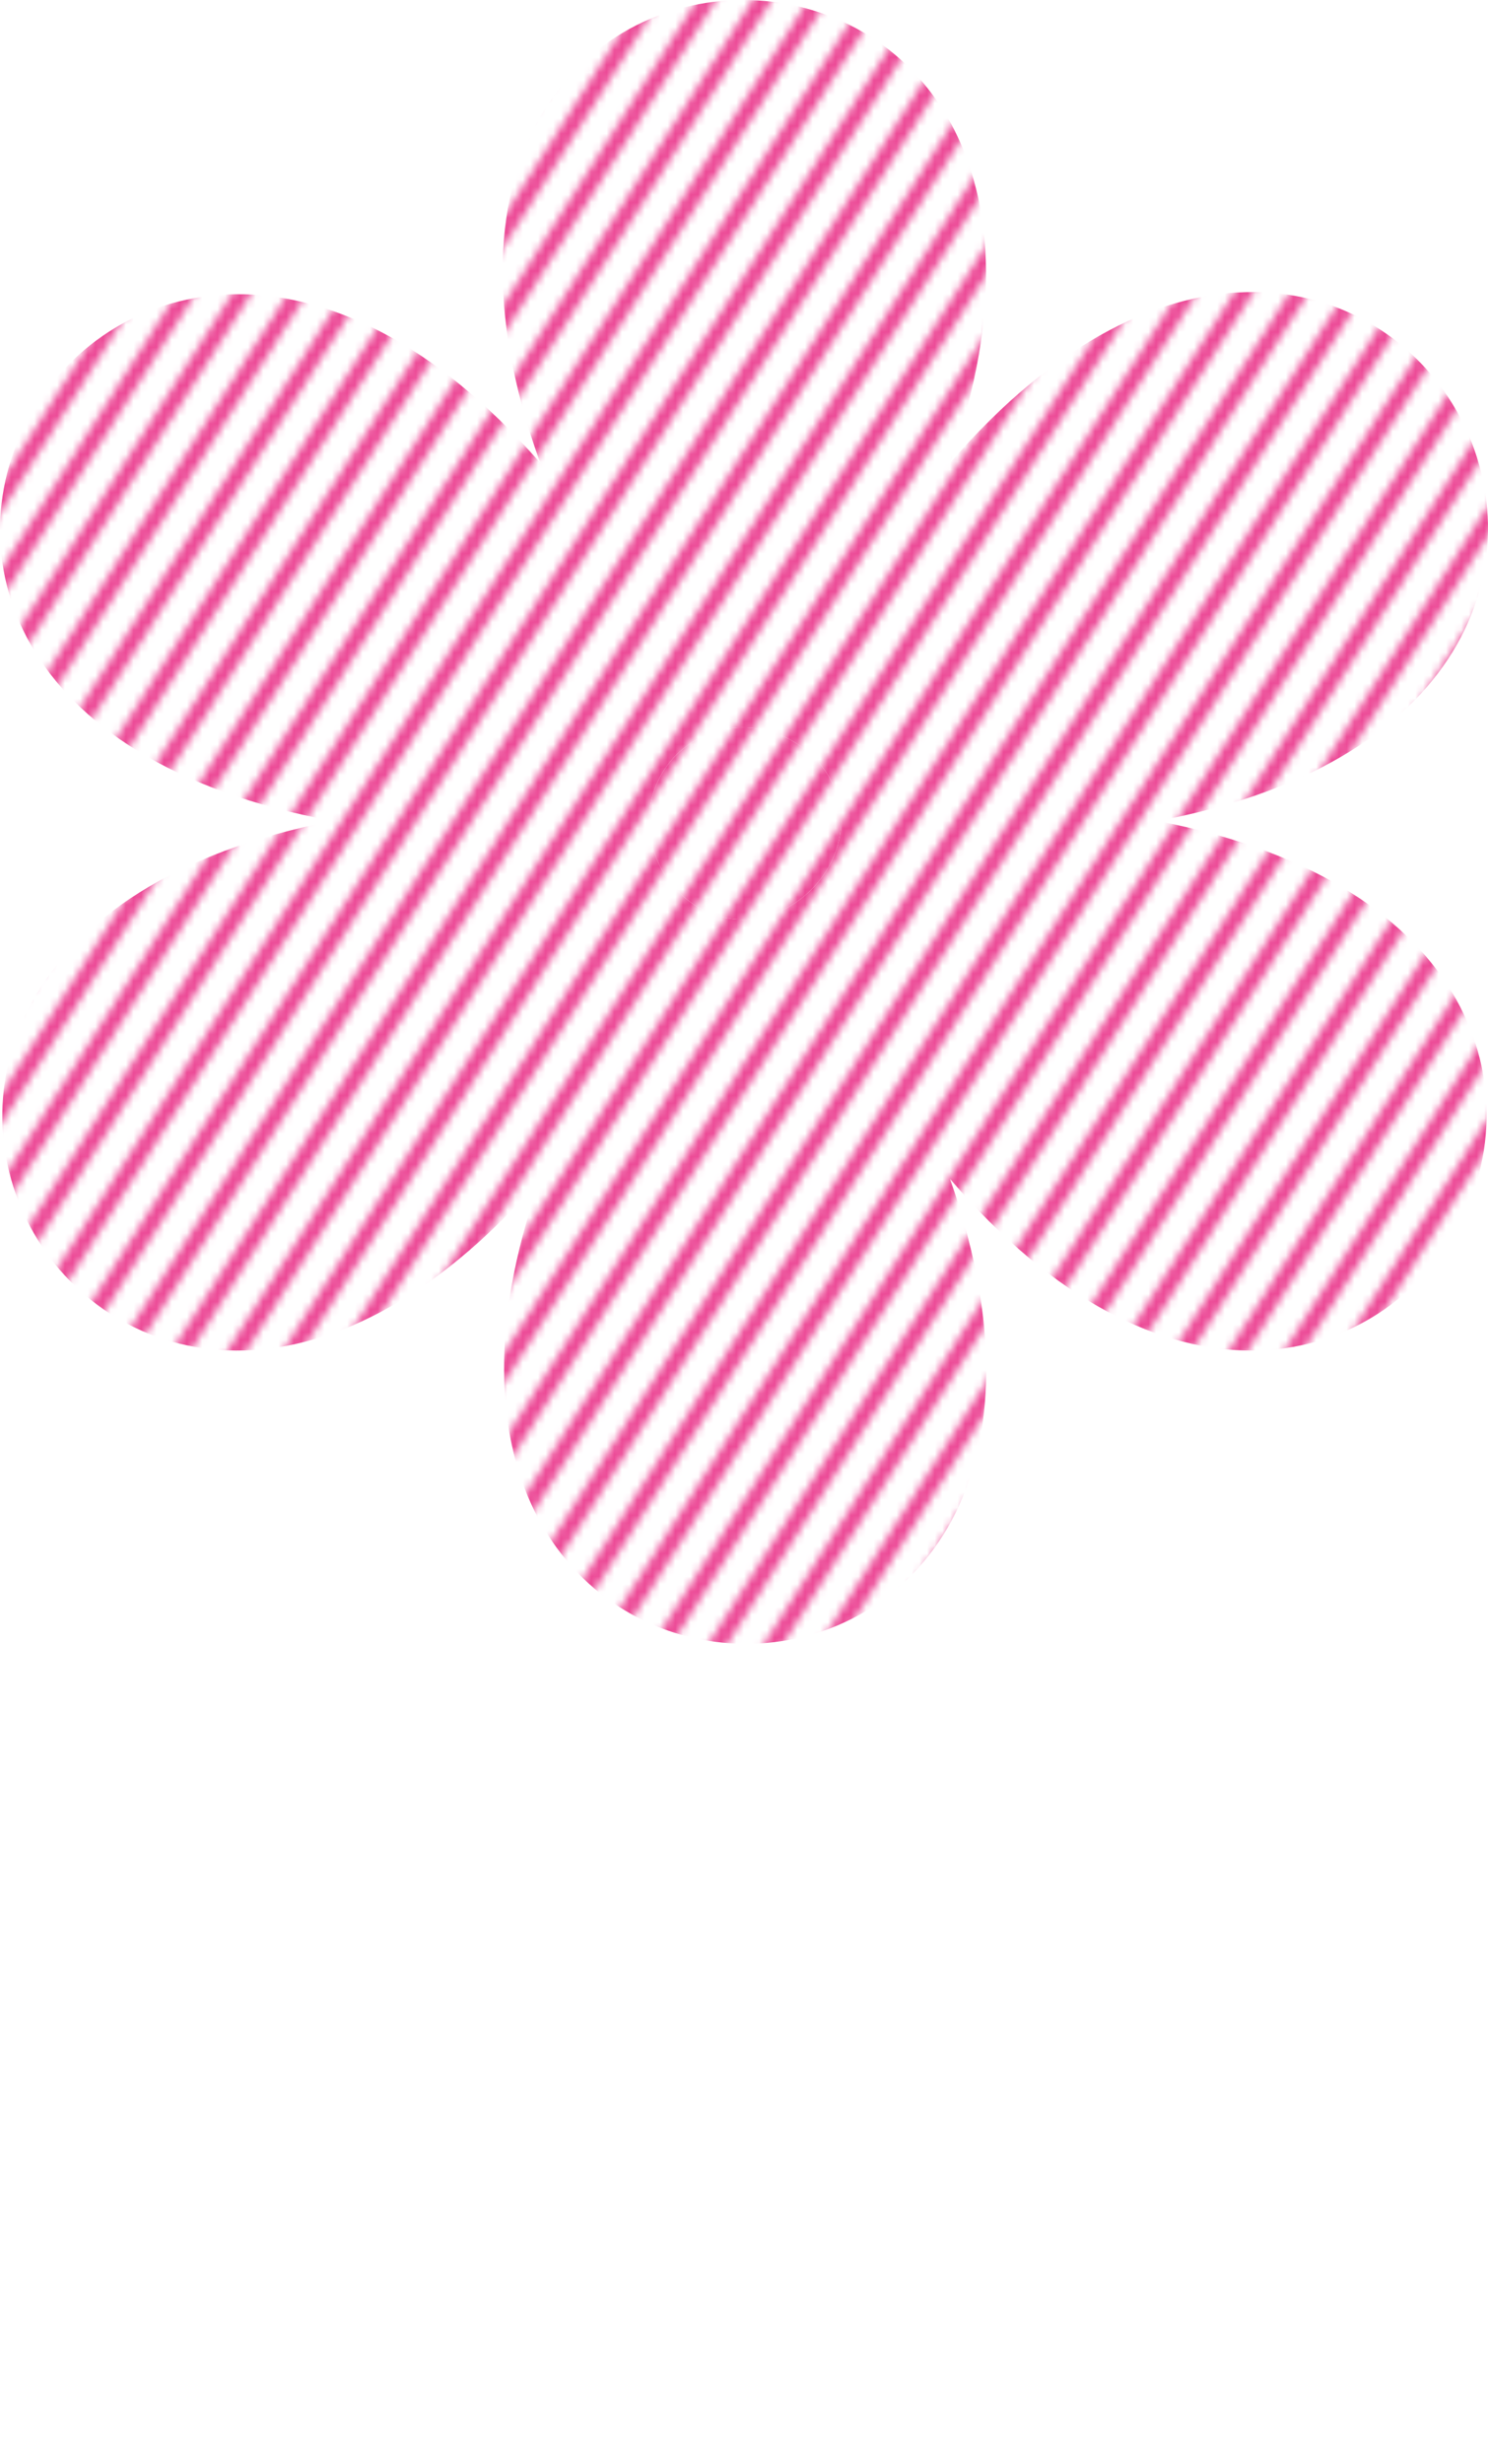 <?xml version="1.0" encoding="UTF-8"?> <svg xmlns="http://www.w3.org/2000/svg" viewBox="0 0 195 322.759" fill="none"><mask id="mask0_1351_694" style="mask-type:alpha" maskUnits="userSpaceOnUse" x="-347" y="-108" width="1562" height="1292"><mask id="mask1_1351_694" style="mask-type:alpha" maskUnits="userSpaceOnUse" x="-347" y="-108" width="1562" height="1292"><path d="M271.796 247.106C271.796 256.999 263.774 265.021 253.881 265.021L-59.633 265.021C-69.527 265.021 -77.548 256.999 -77.548 247.106L-77.548 -6.177C-77.548 -16.071 -69.527 -24.092 -59.633 -24.092L253.881 -24.092C263.774 -24.092 271.796 -16.071 271.796 -6.176L271.796 247.106Z" fill="#D9D9D9"></path></mask><g mask="url(#mask1_1351_694)"><path d="M-135.347 257.069C-135.663 257.566 -136.341 257.747 -136.863 257.474C-137.384 257.201 -137.55 256.578 -137.234 256.081L81.675 -87.901C81.99 -88.397 82.669 -88.578 83.19 -88.305C83.711 -88.033 83.877 -87.409 83.561 -86.913L-135.347 257.069Z" fill="#674A9E"></path><path d="M66.685 306.179C66.369 306.674 65.691 306.855 65.17 306.582C64.649 306.311 64.483 305.687 64.798 305.19L283.708 -38.792C284.024 -39.288 284.702 -39.469 285.222 -39.196C285.743 -38.923 285.909 -38.3 285.593 -37.804L66.685 306.179Z" fill="#674A9E"></path><path d="M167.7 330.737C167.384 331.234 166.706 331.415 166.185 331.142C165.664 330.869 165.497 330.244 165.813 329.749L384.721 -14.234C385.037 -14.73 385.715 -14.911 386.237 -14.638C386.758 -14.365 386.924 -13.742 386.608 -13.246L167.7 330.737Z" fill="#674A9E"></path><path d="M-34.33 281.624C-34.646 282.121 -35.324 282.302 -35.846 282.029C-36.366 281.756 -36.533 281.131 -36.217 280.637L182.692 -63.347C183.008 -63.843 183.686 -64.024 184.207 -63.751C184.728 -63.478 184.894 -62.854 184.579 -62.358L-34.33 281.624Z" fill="#674A9E"></path><path d="M-185.856 244.791C-186.172 245.288 -186.85 245.469 -187.371 245.196C-187.892 244.923 -188.059 244.299 -187.743 243.804L31.166 -100.179C31.482 -100.675 32.16 -100.856 32.681 -100.584C33.202 -100.311 33.369 -99.687 33.053 -99.191L-185.856 244.791Z" fill="#674A9E"></path><path d="M16.177 293.901C15.861 294.399 15.182 294.58 14.661 294.307C14.14 294.034 13.974 293.411 14.29 292.914L233.199 -51.069C233.514 -51.565 234.193 -51.746 234.714 -51.473C235.236 -51.2 235.401 -50.576 235.086 -50.08L16.177 293.901Z" fill="#674A9E"></path><path d="M117.192 318.459C116.876 318.954 116.198 319.135 115.677 318.862C115.156 318.591 114.989 317.966 115.305 317.469L334.213 -26.512C334.529 -27.009 335.207 -27.189 335.729 -26.916C336.251 -26.644 336.416 -26.02 336.101 -25.524L117.192 318.459Z" fill="#674A9E"></path><path d="M-84.839 269.346C-85.155 269.843 -85.833 270.022 -86.354 269.751C-86.875 269.478 -87.041 268.854 -86.726 268.357L132.183 -75.625C132.499 -76.121 133.177 -76.302 133.699 -76.029C134.22 -75.756 134.386 -75.133 134.07 -74.636L-84.839 269.346Z" fill="#674A9E"></path><path d="M-160.602 250.93C-160.918 251.427 -161.596 251.608 -162.117 251.335C-162.638 251.062 -162.804 250.44 -162.489 249.943L56.42 -94.04C56.736 -94.536 57.415 -94.717 57.936 -94.444C58.457 -94.172 58.623 -93.548 58.307 -93.052L-160.602 250.93Z" fill="#674A9E"></path><path d="M41.431 300.043C41.115 300.537 40.437 300.719 39.916 300.446C39.395 300.172 39.228 299.55 39.544 299.053L258.452 -44.929C258.768 -45.426 259.446 -45.606 259.968 -45.334C260.49 -45.061 260.655 -44.437 260.34 -43.941L41.431 300.043Z" fill="#674A9E"></path><path d="M142.445 324.593C142.13 325.09 141.451 325.272 140.93 324.999C140.409 324.725 140.243 324.103 140.559 323.606L359.467 -20.377C359.783 -20.873 360.461 -21.054 360.983 -20.781C361.504 -20.508 361.67 -19.885 361.354 -19.388L142.445 324.593Z" fill="#674A9E"></path><path d="M-59.585 275.487C-59.901 275.982 -60.58 276.163 -61.101 275.89C-61.622 275.619 -61.788 274.995 -61.472 274.498L157.437 -69.484C157.753 -69.98 158.431 -70.161 158.952 -69.888C159.473 -69.615 159.639 -68.992 159.324 -68.496L-59.585 275.487Z" fill="#674A9E"></path><path d="M192.954 336.875C192.638 337.372 191.96 337.554 191.439 337.281C190.918 337.007 190.751 336.383 191.067 335.888L409.977 -8.095C410.293 -8.591 410.971 -8.772 411.49 -8.499C412.012 -8.226 412.18 -7.603 411.862 -7.107L192.954 336.875Z" fill="#674A9E"></path><path d="M-211.109 238.652C-211.424 239.149 -212.103 239.331 -212.624 239.057C-213.145 238.784 -213.311 238.16 -212.995 237.665L5.914 -106.318C6.229 -106.814 6.908 -106.995 7.429 -106.723C7.95 -106.45 8.116 -105.826 7.8 -105.33L-211.109 238.652Z" fill="#674A9E"></path><path d="M-9.077 287.765C-9.393 288.262 -10.071 288.443 -10.592 288.17C-11.113 287.897 -11.279 287.272 -10.964 286.778L207.945 -57.206C208.261 -57.702 208.939 -57.883 209.46 -57.61C209.981 -57.337 210.148 -56.714 209.832 -56.218L-9.077 287.765Z" fill="#674A9E"></path><path d="M91.938 312.32C91.622 312.815 90.944 312.996 90.422 312.723C89.901 312.45 89.735 311.828 90.051 311.331L308.96 -32.651C309.275 -33.148 309.954 -33.328 310.475 -33.056C310.997 -32.783 311.163 -32.159 310.847 -31.663L91.938 312.32Z" fill="#674A9E"></path><path d="M-110.094 263.207C-110.41 263.702 -111.088 263.884 -111.609 263.61C-112.13 263.34 -112.297 262.715 -111.981 262.218L106.928 -81.764C107.244 -82.26 107.922 -82.441 108.443 -82.168C108.964 -81.895 109.131 -81.272 108.815 -80.775L-110.094 263.207Z" fill="#674A9E"></path><path d="M-147.973 254.001C-148.289 254.496 -148.967 254.678 -149.488 254.404C-150.009 254.134 -150.176 253.509 -149.86 253.012L69.049 -90.97C69.365 -91.466 70.044 -91.647 70.564 -91.374C71.085 -91.101 71.252 -90.478 70.936 -89.981L-147.973 254.001Z" fill="#674A9E"></path><path d="M54.058 303.11C53.742 303.607 53.064 303.788 52.543 303.515C52.022 303.242 51.855 302.617 52.171 302.122L271.079 -41.861C271.397 -42.357 272.075 -42.538 272.595 -42.265C273.116 -41.992 273.282 -41.369 272.966 -40.872L54.058 303.11Z" fill="#674A9E"></path><path d="M155.073 327.665C154.757 328.16 154.078 328.341 153.557 328.068C153.036 327.797 152.87 327.172 153.186 326.675L372.094 -17.306C372.41 -17.802 373.088 -17.983 373.61 -17.711C374.131 -17.438 374.297 -16.814 373.981 -16.318L155.073 327.665Z" fill="#674A9E"></path><path d="M-46.958 278.554C-47.274 279.051 -47.952 279.233 -48.474 278.96C-48.994 278.687 -49.161 278.064 -48.845 277.567L170.064 -66.415C170.38 -66.911 171.058 -67.093 171.579 -66.82C172.1 -66.547 172.266 -65.923 171.951 -65.427L-46.958 278.554Z" fill="#674A9E"></path><path d="M-198.481 241.722C-198.797 242.216 -199.476 242.398 -199.997 242.125C-200.518 241.854 -200.684 241.229 -200.368 240.732L18.541 -103.249C18.856 -103.746 19.535 -103.927 20.056 -103.654C20.577 -103.381 20.743 -102.757 20.428 -102.261L-198.481 241.722Z" fill="#674A9E"></path><path d="M3.549 290.832C3.234 291.329 2.555 291.508 2.034 291.237C1.513 290.964 1.347 290.34 1.663 289.843L220.572 -54.139C220.887 -54.635 221.566 -54.816 222.087 -54.543C222.608 -54.27 222.774 -53.647 222.458 -53.151L3.549 290.832Z" fill="#674A9E"></path><path d="M104.565 315.39C104.249 315.887 103.571 316.068 103.05 315.795C102.529 315.522 102.362 314.897 102.678 314.402L321.587 -29.581C321.902 -30.077 322.581 -30.258 323.102 -29.985C323.624 -29.712 323.79 -29.089 323.474 -28.592L104.565 315.39Z" fill="#674A9E"></path><path d="M-97.466 266.279C-97.782 266.776 -98.46 266.957 -98.981 266.684C-99.502 266.411 -99.669 265.787 -99.353 265.292L119.556 -78.692C119.872 -79.188 120.55 -79.369 121.071 -79.096C121.592 -78.823 121.759 -78.199 121.443 -77.703L-97.466 266.279Z" fill="#674A9E"></path><path d="M-173.227 247.86C-173.543 248.357 -174.221 248.537 -174.742 248.266C-175.263 247.993 -175.43 247.368 -175.114 246.871L43.795 -97.11C44.111 -97.607 44.789 -97.788 45.31 -97.515C45.831 -97.242 45.998 -96.618 45.682 -96.122L-173.227 247.86Z" fill="#674A9E"></path><path d="M28.805 296.969C28.489 297.466 27.81 297.647 27.289 297.374C26.768 297.101 26.602 296.476 26.918 295.981L245.828 -48.002C246.143 -48.498 246.822 -48.679 247.341 -48.406C247.863 -48.133 248.028 -47.509 247.713 -47.013L28.805 296.969Z" fill="#674A9E"></path><path d="M129.821 321.528C129.505 322.025 128.827 322.207 128.306 321.934C127.785 321.66 127.618 321.036 127.934 320.541L346.843 -23.442C347.158 -23.938 347.837 -24.119 348.358 -23.846C348.88 -23.573 349.046 -22.95 348.73 -22.453L129.821 321.528Z" fill="#674A9E"></path><path d="M-72.212 272.416C-72.527 272.91 -73.206 273.092 -73.727 272.819C-74.248 272.546 -74.414 271.923 -74.098 271.426L144.81 -72.556C145.126 -73.052 145.804 -73.233 146.326 -72.96C146.847 -72.687 147.013 -72.064 146.697 -71.568L-72.212 272.416Z" fill="#674A9E"></path><path d="M180.327 333.806C180.011 334.301 179.333 334.482 178.812 334.209C178.291 333.936 178.124 333.313 178.44 332.816L397.35 -11.165C397.666 -11.662 398.344 -11.843 398.863 -11.57C399.385 -11.297 399.551 -10.673 399.235 -10.177L180.327 333.806Z" fill="#674A9E"></path><path d="M-21.704 284.696C-22.02 285.193 -22.698 285.374 -23.219 285.101C-23.74 284.828 -23.907 284.205 -23.591 283.708L195.318 -60.274C195.634 -60.771 196.312 -60.952 196.833 -60.679C197.354 -60.406 197.521 -59.782 197.205 -59.286L-21.704 284.696Z" fill="#674A9E"></path><path d="M79.312 309.249C78.996 309.746 78.318 309.927 77.797 309.654C77.276 309.381 77.11 308.756 77.426 308.261L296.335 -35.722C296.651 -36.218 297.329 -36.399 297.851 -36.126C298.37 -35.853 298.538 -35.23 298.222 -34.733L79.312 309.249Z" fill="#674A9E"></path><path d="M-122.72 260.138C-123.036 260.635 -123.714 260.816 -124.235 260.543C-124.757 260.27 -124.923 259.646 -124.607 259.151L94.302 -84.832C94.618 -85.329 95.296 -85.51 95.817 -85.237C96.338 -84.964 96.504 -84.34 96.189 -83.844L-122.72 260.138Z" fill="#674A9E"></path><path d="M-141.66 255.533C-141.976 256.03 -142.655 256.211 -143.176 255.938C-143.697 255.665 -143.863 255.043 -143.547 254.546L75.362 -89.437C75.677 -89.933 76.356 -90.114 76.877 -89.841C77.398 -89.569 77.564 -88.945 77.248 -88.449L-141.66 255.533Z" fill="#674A9E"></path><path d="M60.372 304.646C60.056 305.143 59.378 305.324 58.857 305.051C58.336 304.778 58.17 304.153 58.485 303.658L277.395 -40.325C277.71 -40.821 278.389 -41.002 278.91 -40.729C279.43 -40.456 279.598 -39.833 279.282 -39.336L60.372 304.646Z" fill="#674A9E"></path><path d="M161.388 329.205C161.073 329.7 160.394 329.881 159.873 329.608C159.352 329.335 159.186 328.713 159.501 328.216L378.41 -15.767C378.725 -16.263 379.404 -16.444 379.925 -16.171C380.447 -15.898 380.613 -15.275 380.297 -14.778L161.388 329.205Z" fill="#674A9E"></path><path d="M-40.644 280.093C-40.96 280.587 -41.638 280.769 -42.159 280.496C-42.681 280.222 -42.847 279.6 -42.531 279.103L176.378 -64.879C176.694 -65.375 177.372 -65.556 177.893 -65.283C178.414 -65.01 178.58 -64.387 178.265 -63.891L-40.644 280.093Z" fill="#674A9E"></path><path d="M-192.169 243.257C-192.485 243.754 -193.163 243.934 -193.684 243.663C-194.205 243.39 -194.372 242.765 -194.056 242.268L24.853 -101.713C25.169 -102.21 25.847 -102.391 26.368 -102.118C26.889 -101.845 27.056 -101.221 26.74 -100.725L-192.169 243.257Z" fill="#674A9E"></path><path d="M9.862 292.368C9.546 292.865 8.868 293.046 8.347 292.773C7.825 292.5 7.659 291.875 7.975 291.381L226.883 -52.603C227.199 -53.099 227.879 -53.28 228.399 -53.007C228.92 -52.734 229.086 -52.111 228.77 -51.615L9.862 292.368Z" fill="#674A9E"></path><path d="M110.88 316.925C110.564 317.42 109.886 317.601 109.365 317.328C108.844 317.055 108.677 316.433 108.993 315.936L327.902 -28.046C328.218 -28.543 328.896 -28.724 329.418 -28.451C329.937 -28.178 330.105 -27.554 329.79 -27.058L110.88 316.925Z" fill="#674A9E"></path><path d="M-91.153 267.813C-91.469 268.307 -92.147 268.489 -92.668 268.216C-93.189 267.943 -93.356 267.32 -93.04 266.823L125.869 -77.159C126.185 -77.655 126.864 -77.836 127.384 -77.563C127.905 -77.29 128.072 -76.667 127.756 -76.171L-91.153 267.813Z" fill="#674A9E"></path><path d="M-166.913 249.392C-167.229 249.889 -167.907 250.07 -168.428 249.797C-168.949 249.524 -169.116 248.901 -168.8 248.404L50.109 -95.578C50.425 -96.074 51.103 -96.255 51.624 -95.982C52.145 -95.709 52.312 -95.086 51.996 -94.59L-166.913 249.392Z" fill="#674A9E"></path><path d="M35.116 298.509C34.8 299.006 34.122 299.185 33.601 298.914C33.08 298.641 32.913 298.016 33.229 297.522L252.139 -46.462C252.454 -46.958 253.133 -47.139 253.652 -46.866C254.174 -46.593 254.342 -45.97 254.024 -45.474L35.116 298.509Z" fill="#674A9E"></path><path d="M136.134 323.064C135.818 323.559 135.14 323.74 134.619 323.467C134.098 323.194 133.931 322.572 134.247 322.075L353.156 -21.907C353.472 -22.404 354.15 -22.585 354.672 -22.312C355.193 -22.039 355.359 -21.415 355.043 -20.919L136.134 323.064Z" fill="#674A9E"></path><path d="M-65.899 273.951C-66.214 274.446 -66.893 274.628 -67.414 274.354C-67.935 274.081 -68.101 273.459 -67.785 272.962L151.124 -71.02C151.439 -71.516 152.118 -71.697 152.639 -71.424C153.16 -71.151 153.326 -70.528 153.01 -70.032L-65.899 273.951Z" fill="#674A9E"></path><path d="M186.641 335.342C186.325 335.837 185.647 336.018 185.126 335.745C184.605 335.474 184.438 334.849 184.754 334.352L403.663 -9.629C403.979 -10.126 404.657 -10.307 405.179 -10.034C405.699 -9.761 405.866 -9.137 405.551 -8.641L186.641 335.342Z" fill="#674A9E"></path><path d="M-217.422 237.116C-217.738 237.613 -218.416 237.795 -218.937 237.522C-219.458 237.249 -219.624 236.624 -219.309 236.129L-0.4 -107.854C-0.084 -108.351 0.595 -108.531 1.116 -108.259C1.637 -107.986 1.803 -107.362 1.487 -106.866L-217.422 237.116Z" fill="#674A9E"></path><path d="M-15.391 286.227C-15.707 286.724 -16.385 286.905 -16.906 286.632C-17.427 286.359 -17.593 285.734 -17.278 285.24L201.631 -58.744C201.947 -59.24 202.625 -59.421 203.147 -59.148C203.668 -58.875 203.834 -58.251 203.518 -57.755L-15.391 286.227Z" fill="#674A9E"></path><path d="M85.626 310.784C85.31 311.279 84.631 311.46 84.11 311.187C83.589 310.914 83.423 310.292 83.739 309.795L302.649 -34.187C302.964 -34.684 303.643 -34.864 304.162 -34.592C304.684 -34.319 304.849 -33.695 304.534 -33.199L85.626 310.784Z" fill="#674A9E"></path><path d="M-116.407 261.674C-116.723 262.171 -117.401 262.352 -117.922 262.079C-118.443 261.806 -118.61 261.181 -118.294 260.687L100.615 -83.296C100.931 -83.792 101.609 -83.974 102.13 -83.701C102.651 -83.428 102.818 -82.804 102.502 -82.308L-116.407 261.674Z" fill="#674A9E"></path><path d="M-154.288 252.466C-154.603 252.96 -155.282 253.142 -155.803 252.869C-156.324 252.596 -156.49 251.973 -156.175 251.476L62.734 -92.506C63.05 -93.002 63.729 -93.183 64.25 -92.91C64.771 -92.637 64.937 -92.014 64.621 -91.517L-154.288 252.466Z" fill="#674A9E"></path><path d="M47.743 301.578C47.427 302.073 46.749 302.254 46.228 301.981C45.707 301.708 45.54 301.086 45.856 300.589L264.766 -43.393C265.081 -43.89 265.76 -44.07 266.281 -43.798C266.801 -43.525 266.969 -42.901 266.653 -42.405L47.743 301.578Z" fill="#674A9E"></path><path d="M148.759 326.134C148.444 326.631 147.765 326.812 147.244 326.539C146.723 326.266 146.557 325.641 146.873 325.146L365.781 -18.837C366.096 -19.333 366.775 -19.514 367.296 -19.241C367.818 -18.968 367.984 -18.345 367.668 -17.849L148.759 326.134Z" fill="#674A9E"></path><path d="M-53.271 277.019C-53.587 277.516 -54.266 277.697 -54.786 277.424C-55.308 277.151 -55.474 276.528 -55.158 276.031L163.751 -67.951C164.066 -68.447 164.745 -68.629 165.266 -68.356C165.787 -68.083 165.953 -67.459 165.638 -66.963L-53.271 277.019Z" fill="#674A9E"></path><path d="M-204.795 240.186C-205.11 240.683 -205.789 240.864 -206.31 240.591C-206.831 240.318 -206.997 239.696 -206.681 239.199L12.228 -104.784C12.543 -105.28 13.222 -105.461 13.743 -105.188C14.264 -104.915 14.43 -104.292 14.114 -103.796L-204.795 240.186Z" fill="#674A9E"></path><path d="M-2.763 289.299C-3.079 289.793 -3.757 289.975 -4.278 289.701C-4.799 289.428 -4.965 288.806 -4.65 288.309L214.259 -55.673C214.575 -56.169 215.253 -56.35 215.775 -56.077C216.296 -55.804 216.462 -55.181 216.146 -54.685L-2.763 289.299Z" fill="#674A9E"></path><path d="M98.253 313.854C97.937 314.351 97.258 314.532 96.737 314.259C96.216 313.986 96.05 313.361 96.366 312.866L315.275 -31.117C315.591 -31.613 316.269 -31.794 316.791 -31.521C317.31 -31.248 317.478 -30.625 317.163 -30.129L98.253 313.854Z" fill="#674A9E"></path><path d="M-103.779 264.743C-104.095 265.24 -104.773 265.419 -105.294 265.149C-105.815 264.875 -105.982 264.251 -105.666 263.754L113.243 -80.228C113.559 -80.724 114.237 -80.905 114.758 -80.632C115.279 -80.359 115.446 -79.736 115.13 -79.239L-103.779 264.743Z" fill="#674A9E"></path><path d="M-179.542 246.327C-179.858 246.822 -180.536 247.003 -181.057 246.73C-181.578 246.457 -181.745 245.834 -181.429 245.337L37.48 -98.645C37.796 -99.141 38.474 -99.322 38.995 -99.049C39.516 -98.776 39.683 -98.153 39.367 -97.656L-179.542 246.327Z" fill="#674A9E"></path><path d="M22.489 295.437C22.173 295.932 21.495 296.113 20.974 295.84C20.453 295.567 20.286 294.945 20.602 294.448L239.512 -49.534C239.828 -50.03 240.506 -50.211 241.025 -49.938C241.547 -49.665 241.713 -49.042 241.397 -48.546L22.489 295.437Z" fill="#674A9E"></path><path d="M123.507 319.99C123.191 320.487 122.513 320.669 121.992 320.396C121.471 320.122 121.304 319.5 121.62 319.003L340.529 -24.98C340.845 -25.476 341.523 -25.657 342.045 -25.384C342.564 -25.111 342.732 -24.488 342.416 -23.991L123.507 319.99Z" fill="#674A9E"></path><path d="M-78.526 270.882C-78.842 271.379 -79.52 271.56 -80.041 271.287C-80.562 271.014 -80.728 270.39 -80.413 269.895L138.496 -74.089C138.812 -74.585 139.491 -74.766 140.012 -74.493C140.533 -74.22 140.699 -73.596 140.383 -73.1L-78.526 270.882Z" fill="#674A9E"></path><path d="M174.014 332.272C173.698 332.769 173.02 332.951 172.499 332.678C171.977 332.404 171.811 331.78 172.127 331.285L391.037 -12.698C391.352 -13.194 392.031 -13.375 392.55 -13.102C393.072 -12.829 393.24 -12.206 392.922 -11.71L174.014 332.272Z" fill="#674A9E"></path><path d="M-28.018 283.157C-28.334 283.654 -29.012 283.836 -29.533 283.563C-30.054 283.29 -30.221 282.667 -29.905 282.17L189.004 -61.812C189.32 -62.308 189.998 -62.49 190.519 -62.217C191.04 -61.944 191.207 -61.32 190.891 -60.824L-28.018 283.157Z" fill="#674A9E"></path><path d="M72.999 307.715C72.684 308.212 72.005 308.391 71.484 308.12C70.963 307.847 70.797 307.222 71.112 306.728L290.022 -37.256C290.337 -37.752 291.016 -37.933 291.537 -37.66C292.057 -37.387 292.225 -36.764 291.909 -36.268L72.999 307.715Z" fill="#674A9E"></path><path d="M-129.032 258.602C-129.347 259.099 -130.026 259.281 -130.547 259.007C-131.068 258.734 -131.234 258.11 -130.918 257.615L87.99 -86.368C88.306 -86.865 88.985 -87.046 89.506 -86.773C90.027 -86.5 90.193 -85.876 89.877 -85.38L-129.032 258.602Z" fill="#674A9E"></path></g></mask><g mask="url(#mask0_1351_694)"><path fill-rule="evenodd" clip-rule="evenodd" d="M124.498 60.649C180.911 -4.587 235.966 91.908 151.684 107.537C235.966 123.846 180.232 219.661 124.498 154.424C153.044 235.968 42.256 235.29 70.802 154.424C14.389 219.661 -40.666 123.846 43.615 107.537C-41.345 91.908 14.389 -3.907 70.802 60.649C41.576 -20.216 153.044 -20.216 124.498 60.649ZM97.31 95.305C104.107 95.305 110.224 100.742 110.224 107.537C110.224 114.332 104.107 120.448 97.31 120.448C90.513 120.448 85.075 114.332 85.075 107.537C85.075 100.742 90.513 95.305 97.31 95.305Z" fill="#EC4B97"></path><path d="M97.31 95.305C104.107 95.305 110.224 100.742 110.224 107.537C110.224 114.332 104.107 120.448 97.31 120.448C90.513 120.448 85.075 114.332 85.075 107.537C85.075 100.742 90.513 95.305 97.31 95.305Z" fill="#EC4B97"></path></g></svg> 